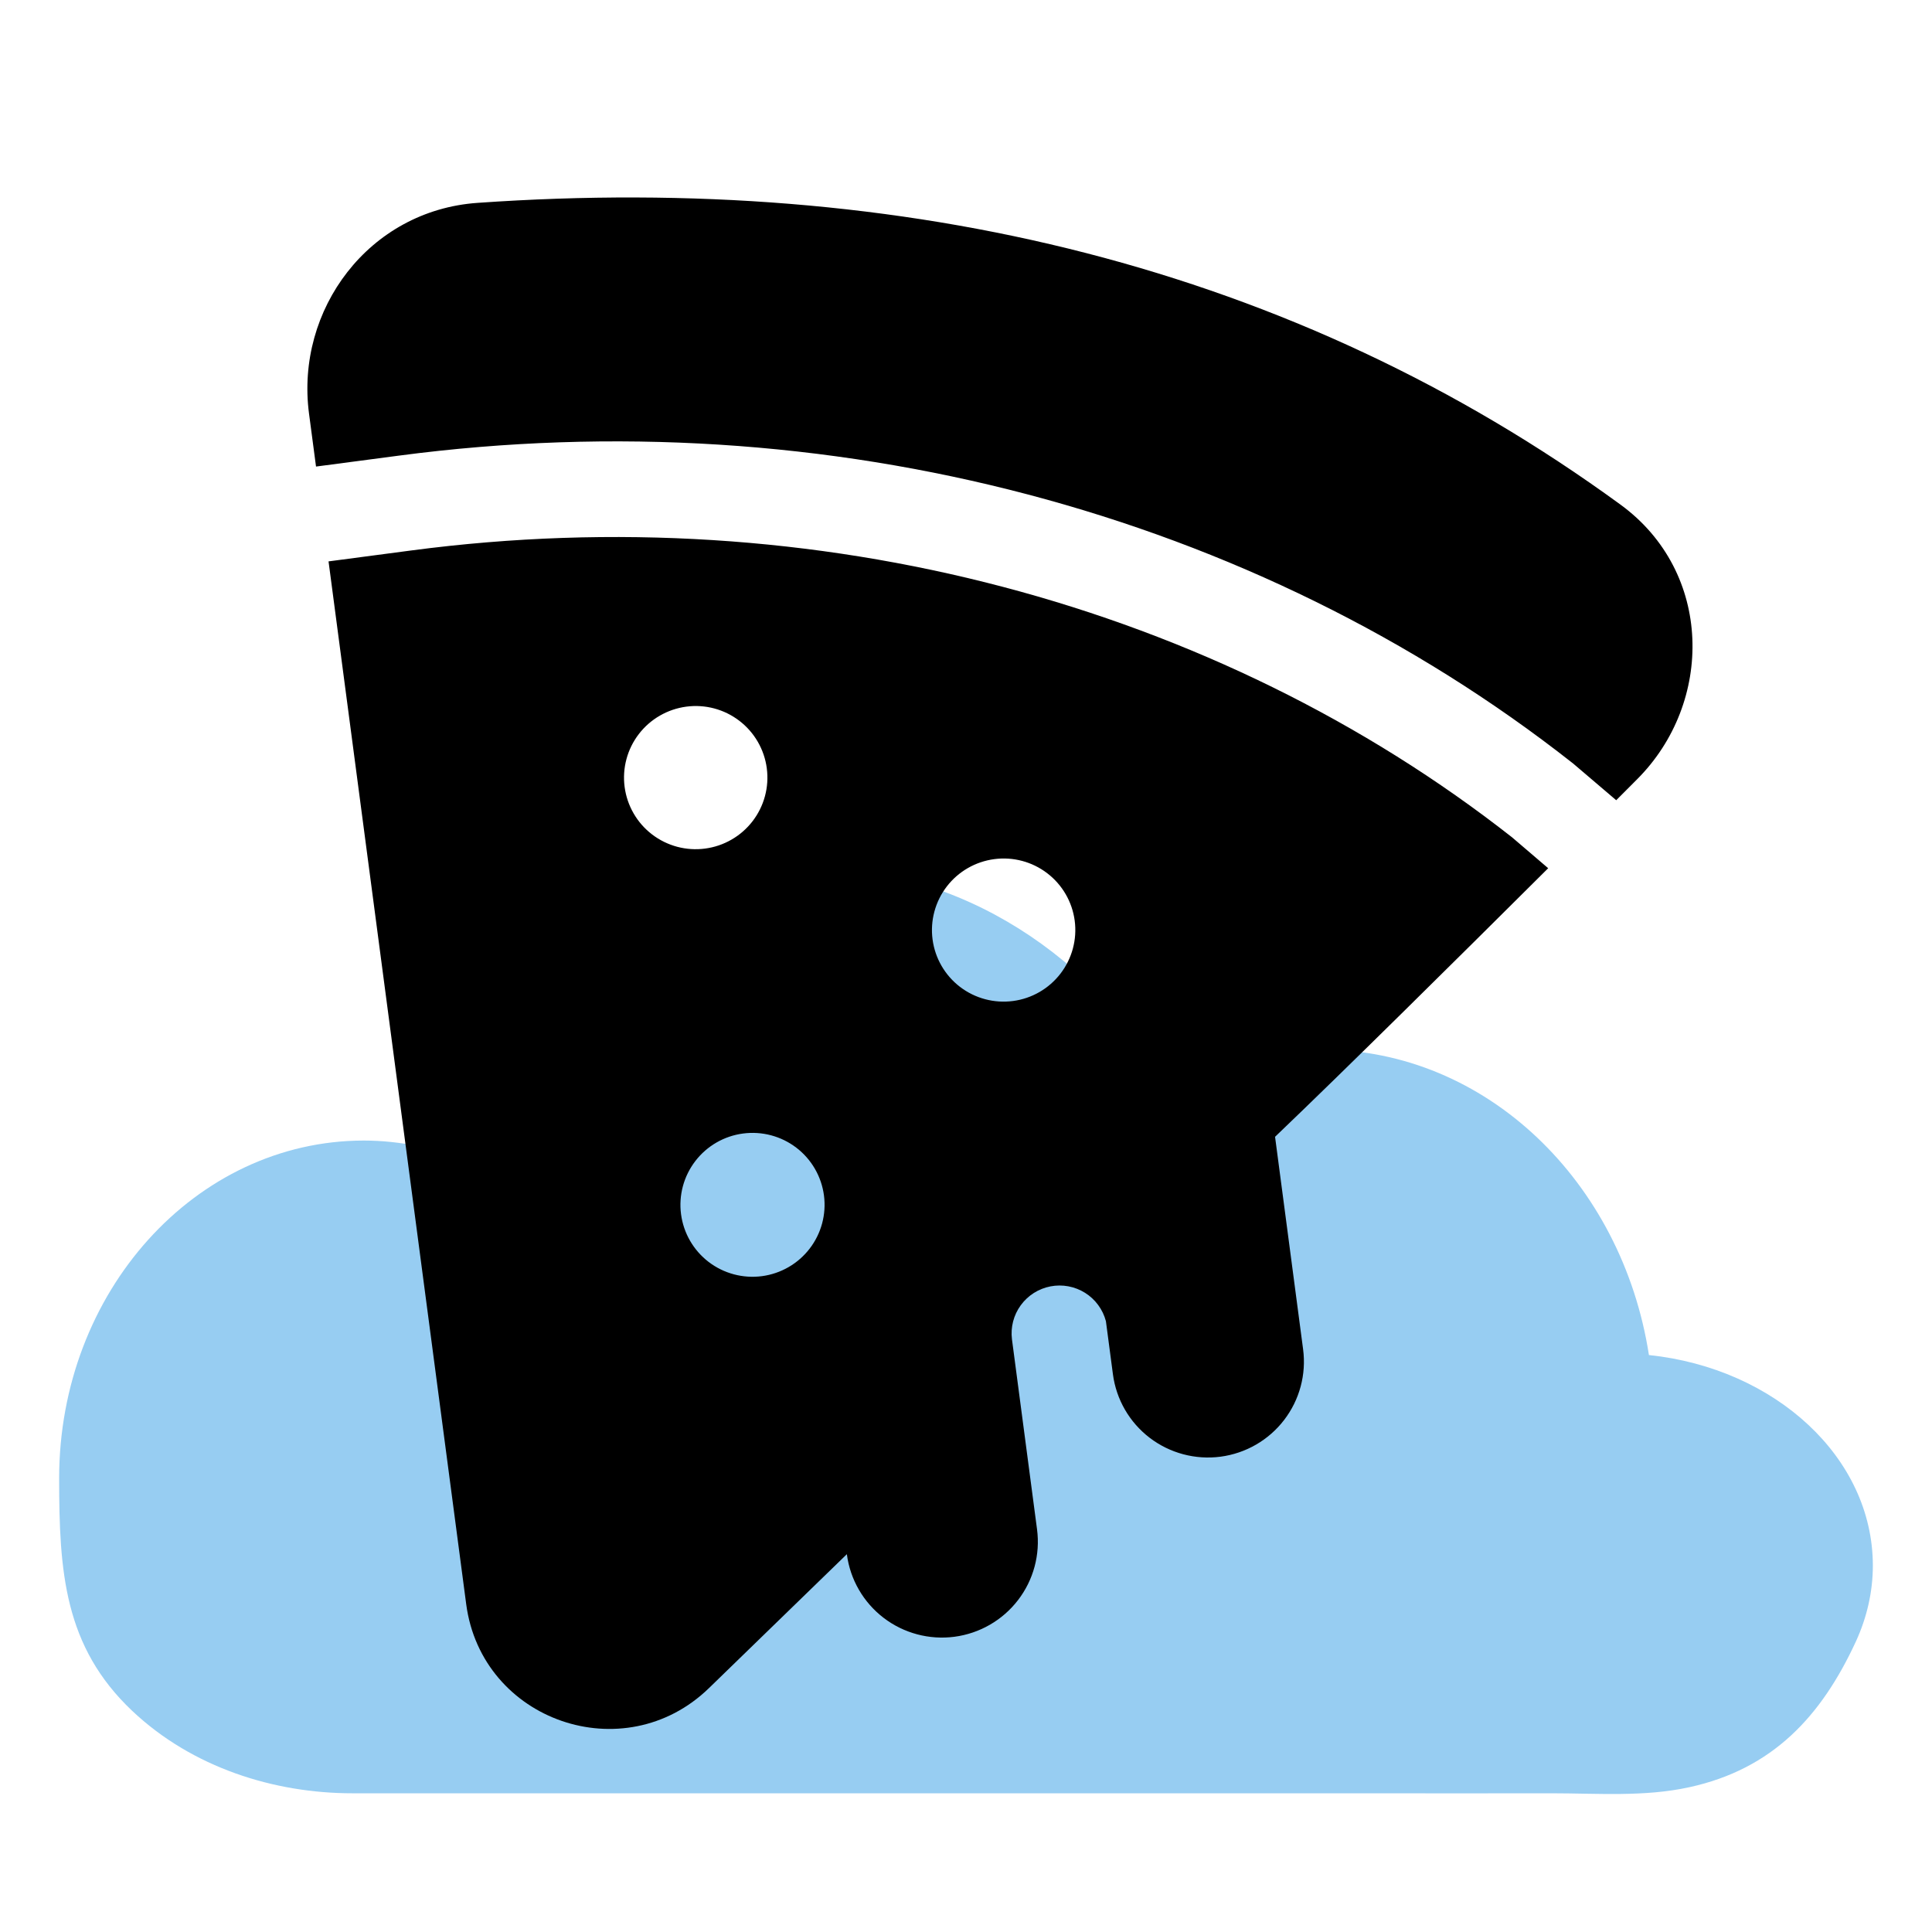 <svg width="98" height="98" viewBox="0 0 98 98" fill="none" xmlns="http://www.w3.org/2000/svg">
<path d="M95 79.422C95 73.934 90.05 69.406 83.641 68.734C82.279 59.936 75.372 53.239 67.055 53.239C64.292 53.239 61.692 53.978 59.399 55.283C55.562 48.509 48.77 44 41.018 44C32.221 44 24.652 49.804 21.247 58.142C20.335 57.96 19.405 57.854 18.445 57.854C9.917 57.864 3 65.529 3 74.989C3 79.739 3.259 83.519 6.703 86.781C9.763 89.668 13.908 90.964 17.879 90.964H69.06C72.283 90.964 75.506 90.973 78.72 90.964C81.032 90.964 83.411 91.156 85.685 90.657C89.915 89.736 92.391 87.059 94.146 83.25C94.693 82.051 95 80.755 95 79.403V79.422Z" fill="#97CDF2"/>
<path d="M15.675 20.98C14.979 15.708 18.706 10.675 24.225 10.29C45.847 8.777 65.607 13.496 82.195 25.594C86.902 29.024 86.936 35.637 83.039 39.531L81.982 40.591L79.787 38.721L79.749 38.692C63.672 26.046 42.025 20.234 20.23 23.112L16.03 23.666L15.675 20.98ZM16.665 28.476L23.648 81.371C24.431 87.302 31.661 89.806 35.963 85.628L42.956 78.836L42.958 78.846C43.126 80.123 43.796 81.28 44.82 82.064C45.843 82.847 47.137 83.192 48.416 83.024C49.695 82.855 50.855 82.186 51.64 81.163C52.426 80.141 52.772 78.849 52.603 77.573L51.331 67.934C51.255 67.323 51.415 66.706 51.778 66.208C52.141 65.71 52.679 65.368 53.285 65.251C53.891 65.134 54.518 65.252 55.04 65.579C55.562 65.907 55.94 66.421 56.097 67.016L56.453 69.712C56.622 70.989 57.291 72.146 58.315 72.93C59.339 73.713 60.633 74.058 61.912 73.89C63.191 73.721 64.351 73.052 65.136 72.029C65.921 71.007 66.268 69.715 66.099 68.439L64.677 57.664C68.271 54.226 73.743 48.806 78.531 44.04L76.7 42.474C61.705 30.7 41.406 25.209 20.861 27.922L16.665 28.476ZM38.895 38.972C38.958 39.444 38.926 39.925 38.802 40.385C38.678 40.846 38.465 41.277 38.174 41.655C37.883 42.034 37.52 42.351 37.106 42.589C36.693 42.828 36.236 42.982 35.763 43.044C35.289 43.107 34.808 43.075 34.347 42.952C33.886 42.828 33.453 42.615 33.075 42.325C32.696 42.035 32.378 41.673 32.14 41.26C31.901 40.847 31.747 40.392 31.684 39.919C31.558 38.965 31.817 37.999 32.404 37.235C32.991 36.471 33.858 35.971 34.815 35.844C35.771 35.718 36.738 35.976 37.503 36.562C38.268 37.147 38.769 38.013 38.895 38.967M54.514 46.701C54.64 47.656 54.381 48.621 53.794 49.385C53.207 50.15 52.34 50.65 51.384 50.776C50.428 50.902 49.461 50.644 48.696 50.059C47.931 49.473 47.43 48.608 47.304 47.653C47.178 46.699 47.437 45.733 48.024 44.969C48.611 44.205 49.478 43.705 50.434 43.579C51.39 43.452 52.357 43.71 53.122 44.296C53.888 44.882 54.388 45.747 54.514 46.701ZM41.795 60.636C41.922 61.596 41.661 62.566 41.071 63.334C40.481 64.103 39.609 64.606 38.648 64.733C37.687 64.859 36.715 64.6 35.945 64.011C35.176 63.422 34.673 62.553 34.546 61.593C34.419 60.633 34.68 59.663 35.27 58.895C35.86 58.126 36.731 57.623 37.693 57.497C38.654 57.37 39.626 57.629 40.396 58.218C41.165 58.807 41.668 59.676 41.795 60.636Z" fill="black"/>
</svg>
